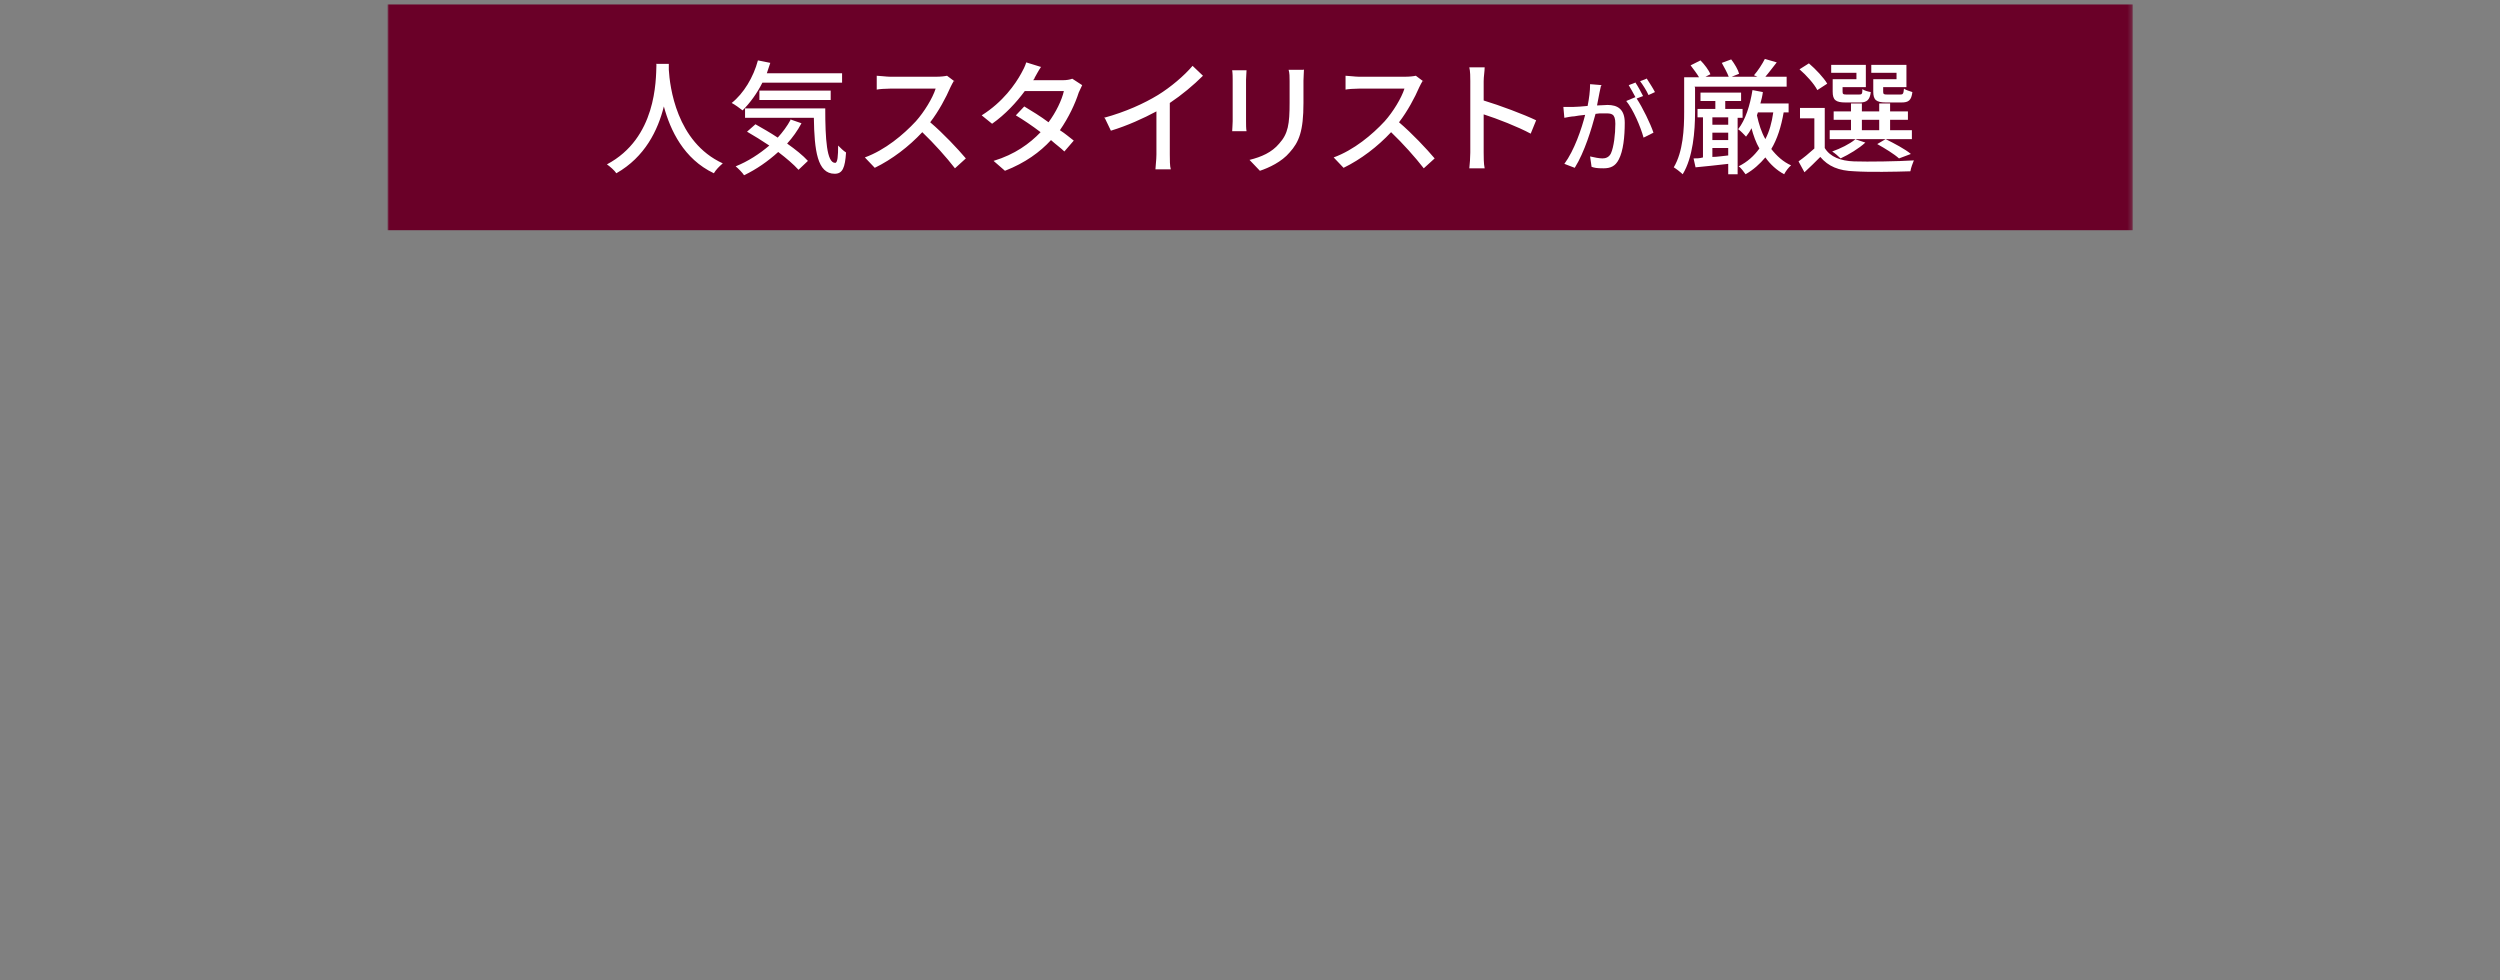 <?xml version="1.0" encoding="UTF-8"?>
<svg id="_レイヤー_1" data-name="レイヤー 1" xmlns="http://www.w3.org/2000/svg" xmlns:xlink="http://www.w3.org/1999/xlink" version="1.1" viewBox="0 0 505 198">
  <rect x="0" y="0" width="505" height="198" fill="#808080" stroke="none"/>
  <defs>
    <style>
      .cls-1 {
        fill: #6a0028;
      }

      .cls-1, .cls-2 {
        stroke-width: 0px;
      }

      .cls-3 {
        mask: url(#mask);
      }

      .cls-2 {
        fill: #fff;
      }
    </style>
    <mask id="mask" x="78.2" y=".2" width="352.7" height="47" maskUnits="userSpaceOnUse">
      <g id="mask0_1_4" data-name="mask0 1 4">
        <path class="cls-2" d="M430.9.2H78.2v47h352.7V.2Z"/>
      </g>
    </mask>
  </defs>
  <g class="cls-3">
    <g>
      <path class="cls-1" d="M430.8.9H78.3v45.6h352.5V.9Z"/>
      <path class="cls-2" d="M132.5,12.9h2.6c0,.4,0,.8,0,1.2.2,3.3,1.5,14.6,10.9,18.9-.7.6-1.4,1.3-1.8,2-6.1-2.9-8.8-8.7-10.1-13.5-1.2,4.8-3.8,10.2-9.6,13.5-.4-.6-1.2-1.3-1.9-1.8,10-5.3,9.9-16.9,10-20.2ZM170.1,16.7h-16.1c-1.1,2.2-2.5,4.1-4,5.6-.5-.4-1.6-1.2-2.2-1.5,2.4-1.9,4.4-5.2,5.3-8.6l2.5.5c-.2.7-.5,1.4-.7,2.1h15.2v2ZM167.8,20.2h-14.4v-1.9h14.4v1.9ZM159.6,24.1l2.3.8c-.8,1.5-1.8,2.9-2.9,4.1,1.7,1.2,3.2,2.4,4.2,3.5l-1.9,1.8c-1-1.1-2.4-2.3-4.1-3.6-2.1,1.9-4.4,3.5-6.9,4.7-.3-.5-1.2-1.4-1.7-1.8,2.5-1,4.8-2.5,6.8-4.2-1.5-1-3.1-2-4.5-2.8l1.7-1.5c1.4.8,3,1.7,4.5,2.7,1-1.1,1.9-2.3,2.6-3.6ZM150.5,21.9h16.2c0,6.2.3,11,2,11,.5,0,.6-1.4.6-3.5.5.5,1.1,1.1,1.6,1.4-.2,3.1-.7,4.3-2.3,4.3-3.5,0-4.1-4.7-4.2-11.3h-13.9v-2ZM192.7,16.3c-.2.3-.5.9-.7,1.3-.9,2.1-2.4,4.9-4.1,7.1,2.6,2.2,5.6,5.4,7.2,7.3l-2.2,2c-1.7-2.2-4.2-5-6.6-7.3-2.7,2.9-6.1,5.5-9.6,7.2l-2-2.1c4.1-1.5,7.8-4.6,10.3-7.3,1.7-1.9,3.4-4.7,4-6.6h-9.2c-1,0-2.3.1-2.7.2v-2.8c.5,0,2,.2,2.7.2h9.3c.9,0,1.8-.1,2.2-.2l1.6,1.2ZM210.3,13.5c-.5.7-1,1.7-1.3,2.2,0,.2-.2.3-.3.5h6c.7,0,1.4-.1,1.9-.3l2,1.3c-.2.4-.5,1.1-.7,1.5-.7,2.2-2,5-3.8,7.6,1.1.7,2,1.5,2.8,2.1l-1.9,2.2c-.7-.7-1.7-1.4-2.7-2.3-2.2,2.4-5.2,4.6-9.3,6.2l-2.3-2c4.3-1.3,7.3-3.5,9.5-5.8-1.7-1.3-3.5-2.5-5-3.4l1.7-1.8c1.5.9,3.3,2,4.9,3.2,1.5-2,2.7-4.5,3.1-6.3h-7.9c-1.7,2.3-3.9,4.7-6.6,6.6l-2.1-1.7c4.3-2.7,6.8-6.3,8-8.5.3-.5.8-1.5,1-2.2l2.9.9ZM223,23.8c4.4-1.2,8.1-2.9,10.9-4.6,2.6-1.6,5.3-3.9,7-5.9l2.1,2c-1.9,1.9-4.3,3.9-6.7,5.5v10.4c0,1,0,2.4.2,3h-3.1c0-.5.2-1.9.2-3v-8.7c-2.6,1.4-5.9,2.9-9.2,3.9l-1.2-2.5ZM263.4,14c0,.7-.1,1.4-.1,2.3v4.5c0,5.7-.9,7.9-2.8,10-1.6,1.9-4.2,3.1-6,3.7l-2.1-2.2c2.4-.6,4.5-1.5,6-3.3,1.8-2,2.1-3.9,2.1-8.3v-4.3c0-.9,0-1.6-.2-2.3h3ZM251.8,14.2c0,.5-.1,1.2-.1,1.9v8.4c0,.6,0,1.5.1,2h-2.9c0-.4.1-1.3.1-2v-8.4c0-.4,0-1.3-.1-1.9h2.9ZM287.4,16.3c-.2.3-.5.9-.7,1.3-.9,2.1-2.4,4.9-4.1,7.1,2.6,2.2,5.6,5.4,7.2,7.3l-2.2,2c-1.7-2.2-4.2-5-6.6-7.3-2.7,2.9-6.1,5.5-9.6,7.2l-2-2.1c4.1-1.5,7.8-4.6,10.3-7.3,1.7-1.9,3.4-4.7,4-6.6h-9.2c-1,0-2.3.1-2.7.2v-2.8c.5,0,2,.2,2.7.2h9.3c.9,0,1.8-.1,2.2-.2l1.6,1.2ZM297,30.9v-14.5c0-.8,0-2-.2-2.8h3.1c0,.8-.2,1.9-.2,2.8v3.9c3.3,1,8.1,2.8,10.6,4l-1.1,2.7c-2.6-1.4-6.7-3-9.5-3.9v7.7c0,.8,0,2.3.2,3.2h-3.1c.1-.9.2-2.2.2-3.2Z"/>
      <path class="cls-2" d="M323.4,17.3c-.1.4-.2,1-.3,1.4-.1.6-.3,1.6-.5,2.6.8,0,1.6-.1,2.1-.1,2,0,3.5.8,3.5,3.6s-.3,5.7-1.2,7.4c-.7,1.4-1.7,1.8-3.1,1.8s-1.8-.1-2.4-.3l-.3-2.1c.8.2,1.9.4,2.5.4s1.3-.2,1.7-1c.6-1.3.9-3.9.9-6s-.8-2.1-2.1-2.1-1.1,0-1.9.1c-.8,3-2.2,7.7-4.2,10.9l-2.1-.8c2-2.7,3.5-7.1,4.2-9.9-.9.1-1.8.2-2.2.3-.5,0-1.5.2-2,.3l-.2-2.2c.7,0,1.3,0,2,0,.7,0,1.8-.1,2.9-.2.3-1.5.5-3,.5-4.4l2.4.2ZM332.6,15.8c.5.8,1.3,2,1.7,2.8l-1.3.6c-.4-.9-1.1-2-1.7-2.8l1.3-.5ZM330.3,16.6c.5.7,1.2,2,1.6,2.8l-1.3.5c1.2,1.8,2.8,5.1,3.4,6.9l-2,1c-.6-2.2-2.1-5.7-3.5-7.4l1.9-.8s0,0,0,.1c-.4-.8-1-1.8-1.4-2.5l1.3-.5Z"/>
      <path class="cls-2" d="M342.4,17.7v5c0,3.7-.4,9.1-2.5,12.5-.4-.4-1.3-1.1-1.8-1.4,1.9-3.2,2.1-7.8,2.1-11.2v-7h3c-.4-.7-1.1-1.6-1.7-2.4l2-1c.8.8,1.7,2,2,2.8l-1,.5h4.7c-.3-.8-.9-1.9-1.4-2.8l1.9-.7c.7.9,1.4,2.1,1.6,2.9l-1.5.6h5.2l-.7-.3c.8-.9,1.7-2.3,2.2-3.3l2.4.7c-.8,1-1.6,2.1-2.3,2.9h4.3v2h-18.6ZM349.1,25.2v-1.5h-3.2v1.5h3.2ZM345.9,29.9v1.8c1,0,2.1-.2,3.2-.3v-1.5h-3.2ZM345.9,26.8v1.5h3.2v-1.5h-3.2ZM352,23.8h-1v11.4h-1.9v-2.1c-2.4.3-4.7.5-6.6.7l-.4-1.8c.6,0,1.2,0,1.9-.2v-8.1h-1.1v-1.7h3.6v-1.6h-3v-1.7h8.2v1.7h-3.2v1.6h3.5v1.7ZM355.1,22.7l-.2.6c.4,1.8.9,3.4,1.7,4.8.8-1.5,1.3-3.3,1.6-5.4h-3.1ZM361.3,22.7h-1c-.5,2.9-1.3,5.4-2.5,7.4,1.1,1.4,2.4,2.6,4,3.3-.5.4-1.1,1.2-1.4,1.8-1.5-.8-2.8-2-3.8-3.4-1.1,1.3-2.4,2.5-4,3.4-.3-.4-.9-1.3-1.4-1.6,1.8-.9,3.1-2.1,4.2-3.6-.7-1.2-1.2-2.6-1.6-4.1-.3.6-.7,1.2-1.1,1.7-.3-.3-1.1-1.2-1.6-1.5,1.5-1.9,2.4-4.8,2.9-7.9l2.1.4c-.1.8-.3,1.6-.5,2.3h5.7v1.9ZM383.1,16v-1.3h-5.1v-1.6h7.1v4.5h-4.7v.9c0,.5.1.6.9.6h2.5c.6,0,.7-.1.8-1.2.4.3,1.1.5,1.7.7-.2,1.7-.8,2.1-2.2,2.1h-3.1c-2,0-2.6-.5-2.6-2.2v-2.5h4.6ZM375,16v-1.3h-5.1v-1.6h7v4.5h-4.7v.9c0,.5.1.6.9.6h2.4c.6,0,.7-.1.7-1.1.4.3,1.1.5,1.7.6-.2,1.6-.8,2.1-2.2,2.1h-2.9c-2,0-2.6-.5-2.6-2.2v-2.5h4.7ZM376.1,24.2v2.1h3.5v-2.1h-3.5ZM386.2,26.3v1.8h-16.6v-1.8h4.3v-2.1h-3.5v-1.7h3.5v-1.6h2.2v1.6h3.5v-1.6h2.2v1.6h3.6v1.7h-3.6v2.1h4.4ZM386,31.1l-2.4.9c-1-.9-2.8-2-4.4-2.9l1.7-1c1.8.9,3.9,2,5.1,3ZM374.7,28.1l2.1.7c-1.3,1.2-3.3,2.4-5,3.2-.4-.4-1.2-1.1-1.7-1.4,1.7-.6,3.5-1.5,4.6-2.4ZM369.1,16.9l-2,1.3c-.6-1.2-2.2-3-3.6-4.2l1.9-1.2c1.4,1.2,3,2.9,3.7,4.1ZM368.6,21.9v8c1.1,1.8,3.2,2.6,5.9,2.7,2.9.1,8.9,0,12.1-.2-.2.5-.6,1.5-.7,2.2-3,.1-8.4.2-11.3,0-3.2-.1-5.3-1-6.9-2.9-1,1-2.1,2.1-3.2,3.1l-1.2-2.2c1-.7,2.1-1.6,3.2-2.6v-6.1h-2.9v-2.1h5Z"/>
    </g>
  </g>
</svg>